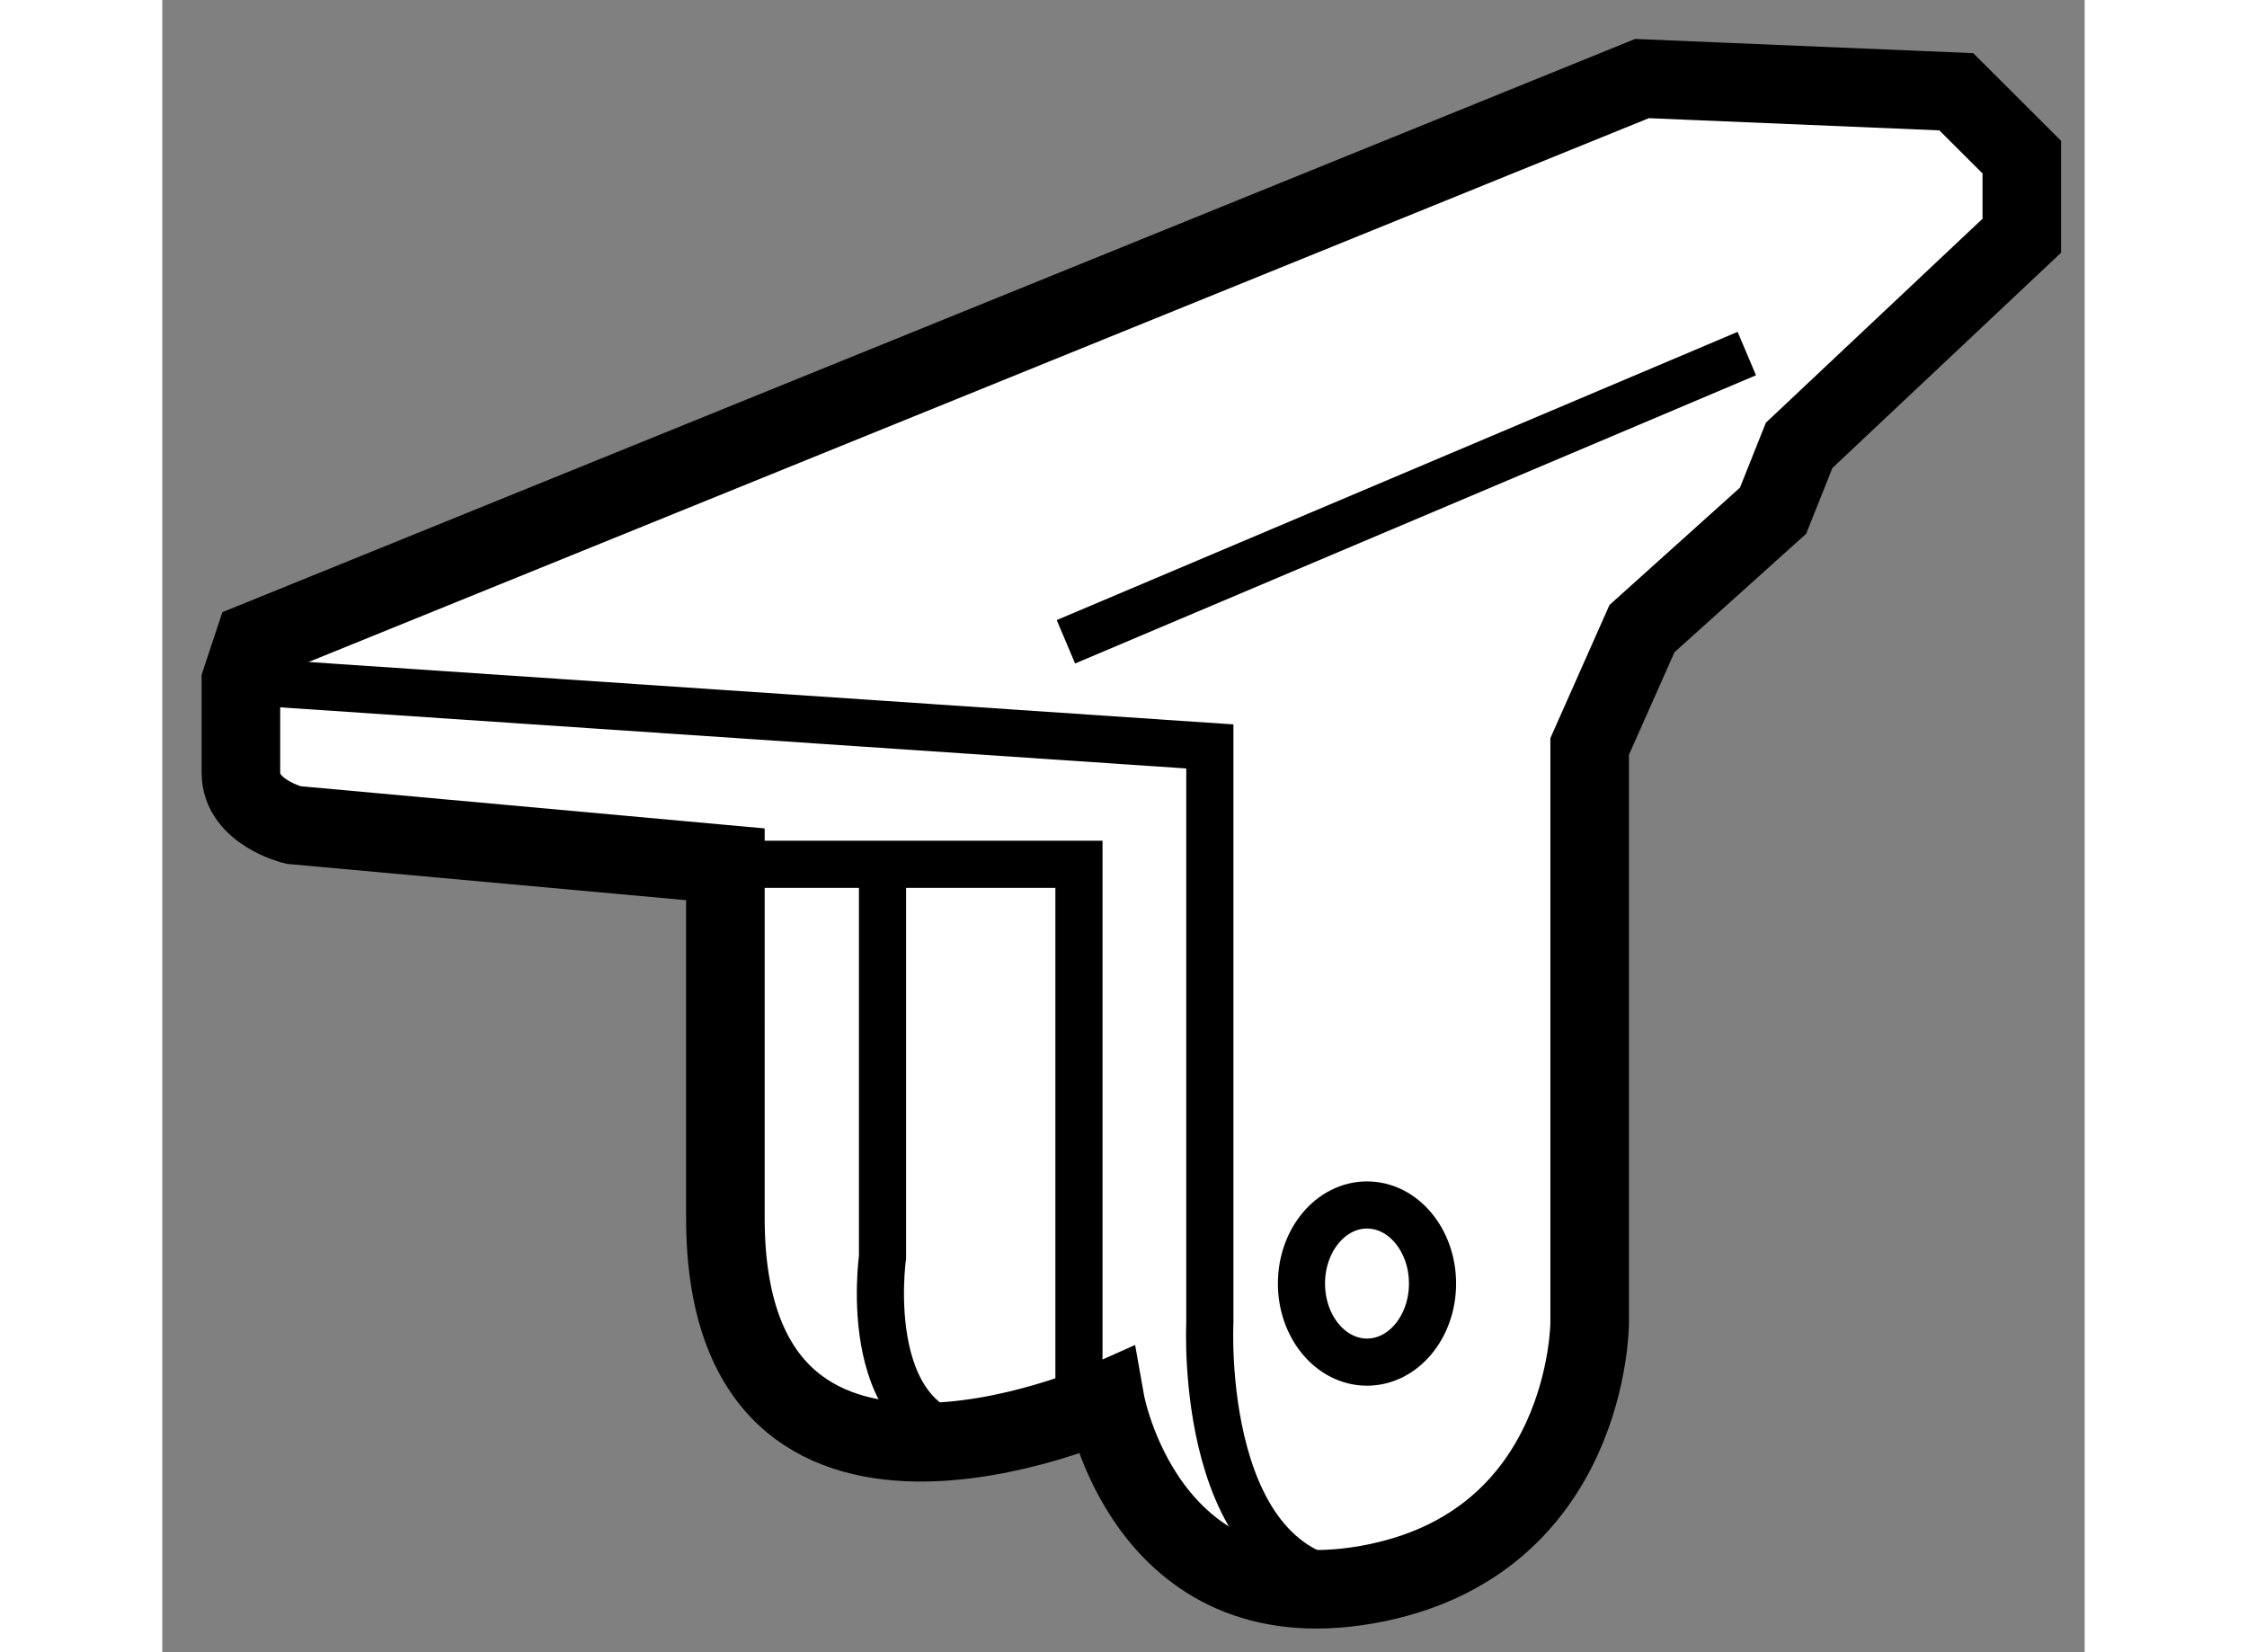 <?xml version="1.0" encoding="utf-8"?>
<!-- Generator: Adobe Illustrator 15.1.0, SVG Export Plug-In . SVG Version: 6.00 Build 0)  -->
<!DOCTYPE svg PUBLIC "-//W3C//DTD SVG 1.1//EN" "http://www.w3.org/Graphics/SVG/1.1/DTD/svg11.dtd">
<svg version="1.1" xmlns="http://www.w3.org/2000/svg" xmlns:xlink="http://www.w3.org/1999/xlink" x="0px" y="0px" width="244.8px"
	 height="180px" viewBox="187.546 157.399 12.233 10.514" enable-background="new 0 0 244.8 180" xml:space="preserve">
	
<rect x="187.546" y="157.399" width="12.233" height="10.514" fill="#808080" stroke="none"/>
	
<g><path fill="#FFFFFF" stroke="#000000" stroke-width="0.5" d="M191.129,162.899l-2.75-0.25c0,0-0.333-0.082-0.333-0.332
				s0-0.584,0-0.584l0.083-0.25l8.833-3.584l2,0.084l0.417,0.416v0.5l-1.417,1.334l-0.166,0.416l-0.834,0.75l-0.333,0.75v3.668
				c0,0-0.001,1.416-1.417,1.666s-1.666-1.166-1.666-1.166s-2.417,1.082-2.417-1.168S191.129,162.899,191.129,162.899z"></path><polyline fill="none" stroke="#000000" stroke-width="0.3" points="191.129,162.899 193.379,162.899 193.379,166.567 		"></polyline><path fill="none" stroke="#000000" stroke-width="0.3" d="M188.046,161.733l6.166,0.416v3.668c0,0-0.084,1.666,1,1.666"></path><path fill="none" stroke="#000000" stroke-width="0.3" d="M192.129,162.899v2.5c0,0-0.166,1.168,0.667,1.168"></path><line fill="none" stroke="#000000" stroke-width="0.3" x1="193.296" y1="161.483" x2="197.629" y2="159.649"></line><ellipse fill="none" stroke="#000000" stroke-width="0.3" cx="195.212" cy="165.567" rx="0.417" ry="0.5"></ellipse></g>


</svg>